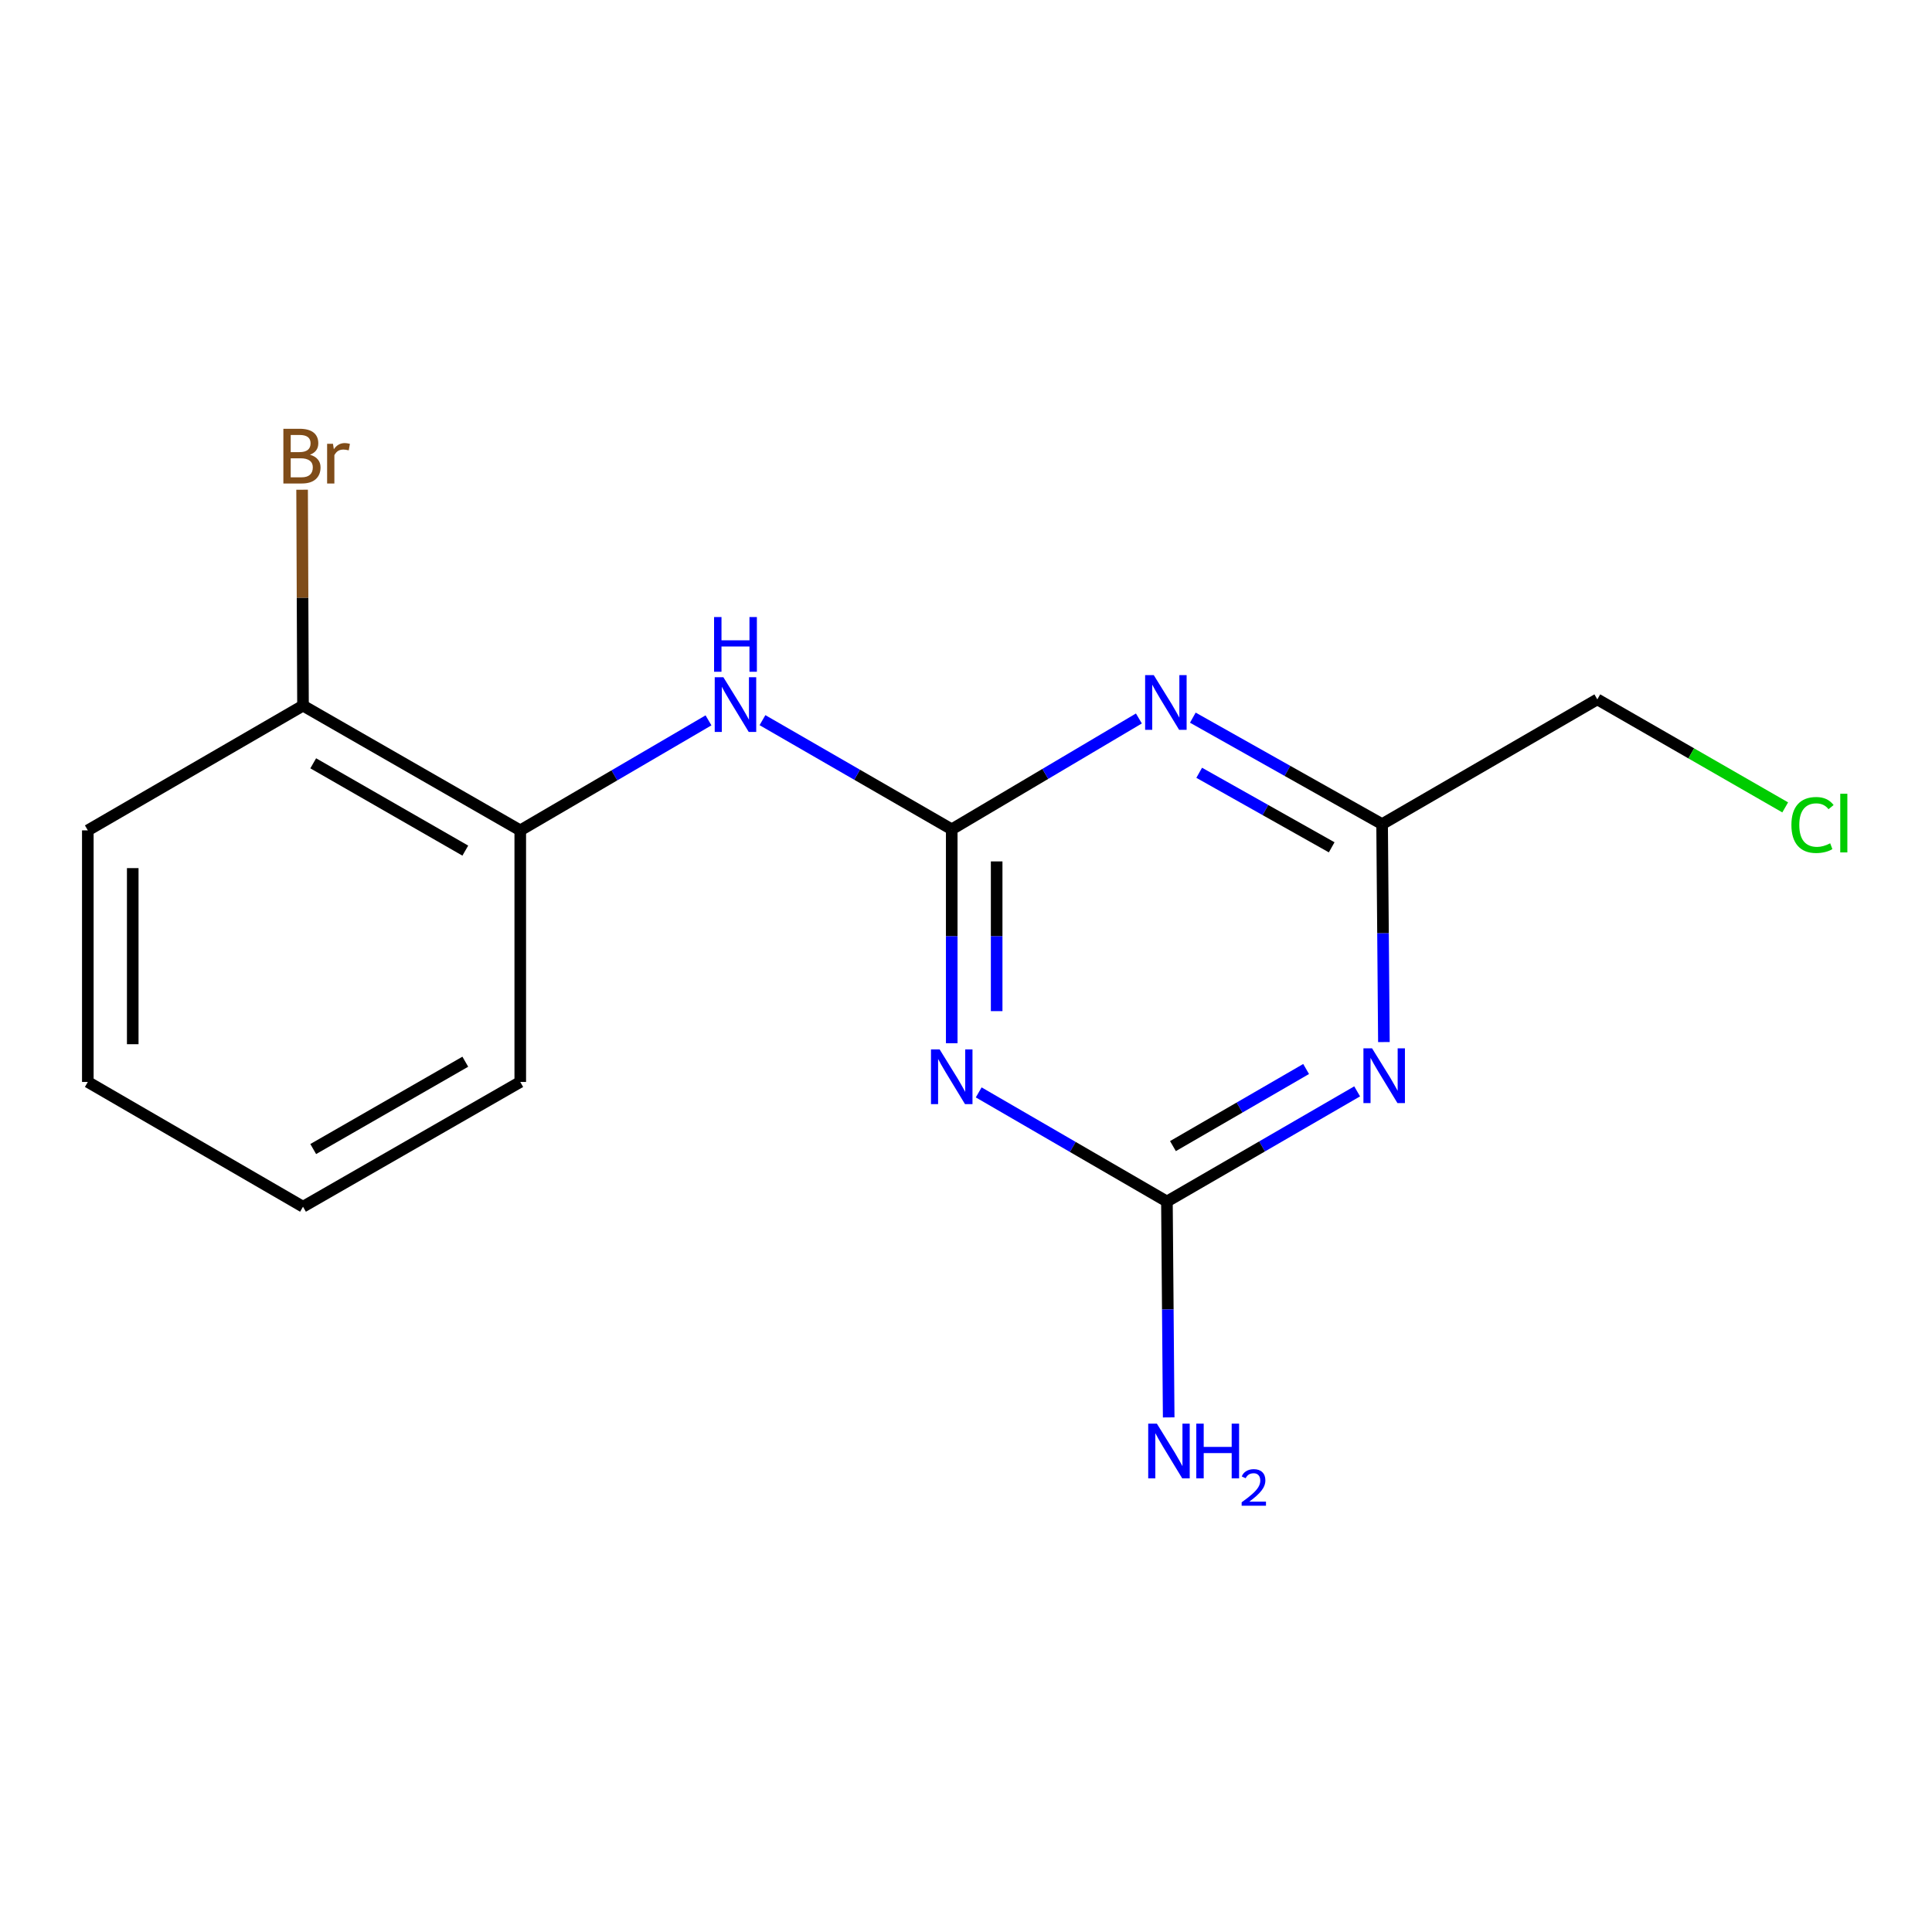 <?xml version='1.0' encoding='iso-8859-1'?>
<svg version='1.1' baseProfile='full'
              xmlns='http://www.w3.org/2000/svg'
                      xmlns:rdkit='http://www.rdkit.org/xml'
                      xmlns:xlink='http://www.w3.org/1999/xlink'
                  xml:space='preserve'
width='1000px' height='1000px' viewBox='0 0 1000 1000'>
<!-- END OF HEADER -->
<rect style='opacity:1.0;fill:#FFFFFF;stroke:none' width='1000' height='1000' x='0' y='0'> </rect>
<path class='bond-0' d='M 492.616,429.259 L 492.616,484.614' style='fill:none;fill-rule:evenodd;stroke:#000000;stroke-width:6px;stroke-linecap:butt;stroke-linejoin:miter;stroke-opacity:1' />
<path class='bond-0' d='M 492.616,484.614 L 492.616,539.968' style='fill:none;fill-rule:evenodd;stroke:#0000FF;stroke-width:6px;stroke-linecap:butt;stroke-linejoin:miter;stroke-opacity:1' />
<path class='bond-0' d='M 515.869,445.865 L 515.869,484.614' style='fill:none;fill-rule:evenodd;stroke:#000000;stroke-width:6px;stroke-linecap:butt;stroke-linejoin:miter;stroke-opacity:1' />
<path class='bond-0' d='M 515.869,484.614 L 515.869,523.362' style='fill:none;fill-rule:evenodd;stroke:#0000FF;stroke-width:6px;stroke-linecap:butt;stroke-linejoin:miter;stroke-opacity:1' />
<path class='bond-1' d='M 492.616,429.259 L 541.055,400.569' style='fill:none;fill-rule:evenodd;stroke:#000000;stroke-width:6px;stroke-linecap:butt;stroke-linejoin:miter;stroke-opacity:1' />
<path class='bond-1' d='M 541.055,400.569 L 589.494,371.878' style='fill:none;fill-rule:evenodd;stroke:#0000FF;stroke-width:6px;stroke-linecap:butt;stroke-linejoin:miter;stroke-opacity:1' />
<path class='bond-5' d='M 492.616,429.259 L 443.634,401.006' style='fill:none;fill-rule:evenodd;stroke:#000000;stroke-width:6px;stroke-linecap:butt;stroke-linejoin:miter;stroke-opacity:1' />
<path class='bond-5' d='M 443.634,401.006 L 394.651,372.752' style='fill:none;fill-rule:evenodd;stroke:#0000FF;stroke-width:6px;stroke-linecap:butt;stroke-linejoin:miter;stroke-opacity:1' />
<path class='bond-3' d='M 506.575,565.421 L 555.286,593.658' style='fill:none;fill-rule:evenodd;stroke:#0000FF;stroke-width:6px;stroke-linecap:butt;stroke-linejoin:miter;stroke-opacity:1' />
<path class='bond-3' d='M 555.286,593.658 L 603.997,621.895' style='fill:none;fill-rule:evenodd;stroke:#000000;stroke-width:6px;stroke-linecap:butt;stroke-linejoin:miter;stroke-opacity:1' />
<path class='bond-4' d='M 617.405,371.457 L 666.391,399.015' style='fill:none;fill-rule:evenodd;stroke:#0000FF;stroke-width:6px;stroke-linecap:butt;stroke-linejoin:miter;stroke-opacity:1' />
<path class='bond-4' d='M 666.391,399.015 L 715.377,426.572' style='fill:none;fill-rule:evenodd;stroke:#000000;stroke-width:6px;stroke-linecap:butt;stroke-linejoin:miter;stroke-opacity:1' />
<path class='bond-4' d='M 620.7,399.99 L 654.99,419.281' style='fill:none;fill-rule:evenodd;stroke:#0000FF;stroke-width:6px;stroke-linecap:butt;stroke-linejoin:miter;stroke-opacity:1' />
<path class='bond-4' d='M 654.99,419.281 L 689.28,438.571' style='fill:none;fill-rule:evenodd;stroke:#000000;stroke-width:6px;stroke-linecap:butt;stroke-linejoin:miter;stroke-opacity:1' />
<path class='bond-2' d='M 716.306,539.372 L 715.842,482.972' style='fill:none;fill-rule:evenodd;stroke:#0000FF;stroke-width:6px;stroke-linecap:butt;stroke-linejoin:miter;stroke-opacity:1' />
<path class='bond-2' d='M 715.842,482.972 L 715.377,426.572' style='fill:none;fill-rule:evenodd;stroke:#000000;stroke-width:6px;stroke-linecap:butt;stroke-linejoin:miter;stroke-opacity:1' />
<path class='bond-16' d='M 702.461,564.886 L 653.229,593.39' style='fill:none;fill-rule:evenodd;stroke:#0000FF;stroke-width:6px;stroke-linecap:butt;stroke-linejoin:miter;stroke-opacity:1' />
<path class='bond-16' d='M 653.229,593.39 L 603.997,621.895' style='fill:none;fill-rule:evenodd;stroke:#000000;stroke-width:6px;stroke-linecap:butt;stroke-linejoin:miter;stroke-opacity:1' />
<path class='bond-16' d='M 676.04,553.314 L 641.578,573.267' style='fill:none;fill-rule:evenodd;stroke:#0000FF;stroke-width:6px;stroke-linecap:butt;stroke-linejoin:miter;stroke-opacity:1' />
<path class='bond-16' d='M 641.578,573.267 L 607.116,593.22' style='fill:none;fill-rule:evenodd;stroke:#000000;stroke-width:6px;stroke-linecap:butt;stroke-linejoin:miter;stroke-opacity:1' />
<path class='bond-8' d='M 603.997,621.895 L 604.455,677.772' style='fill:none;fill-rule:evenodd;stroke:#000000;stroke-width:6px;stroke-linecap:butt;stroke-linejoin:miter;stroke-opacity:1' />
<path class='bond-8' d='M 604.455,677.772 L 604.913,733.649' style='fill:none;fill-rule:evenodd;stroke:#0000FF;stroke-width:6px;stroke-linecap:butt;stroke-linejoin:miter;stroke-opacity:1' />
<path class='bond-10' d='M 715.377,426.572 L 826.77,361.994' style='fill:none;fill-rule:evenodd;stroke:#000000;stroke-width:6px;stroke-linecap:butt;stroke-linejoin:miter;stroke-opacity:1' />
<path class='bond-6' d='M 366.715,372.857 L 318.001,401.329' style='fill:none;fill-rule:evenodd;stroke:#0000FF;stroke-width:6px;stroke-linecap:butt;stroke-linejoin:miter;stroke-opacity:1' />
<path class='bond-6' d='M 318.001,401.329 L 269.287,429.802' style='fill:none;fill-rule:evenodd;stroke:#000000;stroke-width:6px;stroke-linecap:butt;stroke-linejoin:miter;stroke-opacity:1' />
<path class='bond-7' d='M 269.287,429.802 L 156.835,365.237' style='fill:none;fill-rule:evenodd;stroke:#000000;stroke-width:6px;stroke-linecap:butt;stroke-linejoin:miter;stroke-opacity:1' />
<path class='bond-7' d='M 240.842,440.282 L 162.125,395.087' style='fill:none;fill-rule:evenodd;stroke:#000000;stroke-width:6px;stroke-linecap:butt;stroke-linejoin:miter;stroke-opacity:1' />
<path class='bond-12' d='M 269.287,429.802 L 269.287,560.017' style='fill:none;fill-rule:evenodd;stroke:#000000;stroke-width:6px;stroke-linecap:butt;stroke-linejoin:miter;stroke-opacity:1' />
<path class='bond-9' d='M 156.835,365.237 L 156.6,309.36' style='fill:none;fill-rule:evenodd;stroke:#000000;stroke-width:6px;stroke-linecap:butt;stroke-linejoin:miter;stroke-opacity:1' />
<path class='bond-9' d='M 156.6,309.36 L 156.365,253.483' style='fill:none;fill-rule:evenodd;stroke:#7F4C19;stroke-width:6px;stroke-linecap:butt;stroke-linejoin:miter;stroke-opacity:1' />
<path class='bond-13' d='M 156.835,365.237 L 45.455,429.802' style='fill:none;fill-rule:evenodd;stroke:#000000;stroke-width:6px;stroke-linecap:butt;stroke-linejoin:miter;stroke-opacity:1' />
<path class='bond-11' d='M 826.77,361.994 L 875.395,389.95' style='fill:none;fill-rule:evenodd;stroke:#000000;stroke-width:6px;stroke-linecap:butt;stroke-linejoin:miter;stroke-opacity:1' />
<path class='bond-11' d='M 875.395,389.95 L 924.019,417.905' style='fill:none;fill-rule:evenodd;stroke:#00CC00;stroke-width:6px;stroke-linecap:butt;stroke-linejoin:miter;stroke-opacity:1' />
<path class='bond-14' d='M 269.287,560.017 L 156.835,624.595' style='fill:none;fill-rule:evenodd;stroke:#000000;stroke-width:6px;stroke-linecap:butt;stroke-linejoin:miter;stroke-opacity:1' />
<path class='bond-14' d='M 240.84,549.539 L 162.123,594.744' style='fill:none;fill-rule:evenodd;stroke:#000000;stroke-width:6px;stroke-linecap:butt;stroke-linejoin:miter;stroke-opacity:1' />
<path class='bond-17' d='M 45.455,429.802 L 45.455,560.017' style='fill:none;fill-rule:evenodd;stroke:#000000;stroke-width:6px;stroke-linecap:butt;stroke-linejoin:miter;stroke-opacity:1' />
<path class='bond-17' d='M 68.707,449.334 L 68.707,540.484' style='fill:none;fill-rule:evenodd;stroke:#000000;stroke-width:6px;stroke-linecap:butt;stroke-linejoin:miter;stroke-opacity:1' />
<path class='bond-15' d='M 156.835,624.595 L 45.455,560.017' style='fill:none;fill-rule:evenodd;stroke:#000000;stroke-width:6px;stroke-linecap:butt;stroke-linejoin:miter;stroke-opacity:1' />
<path  class='atom-1' d='M 486.356 543.17
L 495.636 558.17
Q 496.556 559.65, 498.036 562.33
Q 499.516 565.01, 499.596 565.17
L 499.596 543.17
L 503.356 543.17
L 503.356 571.49
L 499.476 571.49
L 489.516 555.09
Q 488.356 553.17, 487.116 550.97
Q 485.916 548.77, 485.556 548.09
L 485.556 571.49
L 481.876 571.49
L 481.876 543.17
L 486.356 543.17
' fill='#0000FF'/>
<path  class='atom-2' d='M 597.194 349.449
L 606.474 364.449
Q 607.394 365.929, 608.874 368.609
Q 610.354 371.289, 610.434 371.449
L 610.434 349.449
L 614.194 349.449
L 614.194 377.769
L 610.314 377.769
L 600.354 361.369
Q 599.194 359.449, 597.954 357.249
Q 596.754 355.049, 596.394 354.369
L 596.394 377.769
L 592.714 377.769
L 592.714 349.449
L 597.194 349.449
' fill='#0000FF'/>
<path  class='atom-3' d='M 710.189 542.627
L 719.469 557.627
Q 720.389 559.107, 721.869 561.787
Q 723.349 564.467, 723.429 564.627
L 723.429 542.627
L 727.189 542.627
L 727.189 570.947
L 723.309 570.947
L 713.349 554.547
Q 712.189 552.627, 710.949 550.427
Q 709.749 548.227, 709.389 547.547
L 709.389 570.947
L 705.709 570.947
L 705.709 542.627
L 710.189 542.627
' fill='#0000FF'/>
<path  class='atom-6' d='M 374.421 350.534
L 383.701 365.534
Q 384.621 367.014, 386.101 369.694
Q 387.581 372.374, 387.661 372.534
L 387.661 350.534
L 391.421 350.534
L 391.421 378.854
L 387.541 378.854
L 377.581 362.454
Q 376.421 360.534, 375.181 358.334
Q 373.981 356.134, 373.621 355.454
L 373.621 378.854
L 369.941 378.854
L 369.941 350.534
L 374.421 350.534
' fill='#0000FF'/>
<path  class='atom-6' d='M 369.601 319.382
L 373.441 319.382
L 373.441 331.422
L 387.921 331.422
L 387.921 319.382
L 391.761 319.382
L 391.761 347.702
L 387.921 347.702
L 387.921 334.622
L 373.441 334.622
L 373.441 347.702
L 369.601 347.702
L 369.601 319.382
' fill='#0000FF'/>
<path  class='atom-9' d='M 598.796 736.877
L 608.076 751.877
Q 608.996 753.357, 610.476 756.037
Q 611.956 758.717, 612.036 758.877
L 612.036 736.877
L 615.796 736.877
L 615.796 765.197
L 611.916 765.197
L 601.956 748.797
Q 600.796 746.877, 599.556 744.677
Q 598.356 742.477, 597.996 741.797
L 597.996 765.197
L 594.316 765.197
L 594.316 736.877
L 598.796 736.877
' fill='#0000FF'/>
<path  class='atom-9' d='M 619.196 736.877
L 623.036 736.877
L 623.036 748.917
L 637.516 748.917
L 637.516 736.877
L 641.356 736.877
L 641.356 765.197
L 637.516 765.197
L 637.516 752.117
L 623.036 752.117
L 623.036 765.197
L 619.196 765.197
L 619.196 736.877
' fill='#0000FF'/>
<path  class='atom-9' d='M 642.729 764.204
Q 643.415 762.435, 645.052 761.458
Q 646.689 760.455, 648.959 760.455
Q 651.784 760.455, 653.368 761.986
Q 654.952 763.517, 654.952 766.237
Q 654.952 769.009, 652.893 771.596
Q 650.86 774.183, 646.636 777.245
L 655.269 777.245
L 655.269 779.357
L 642.676 779.357
L 642.676 777.589
Q 646.161 775.107, 648.22 773.259
Q 650.306 771.411, 651.309 769.748
Q 652.312 768.085, 652.312 766.369
Q 652.312 764.573, 651.414 763.57
Q 650.517 762.567, 648.959 762.567
Q 647.454 762.567, 646.451 763.174
Q 645.448 763.781, 644.735 765.128
L 642.729 764.204
' fill='#0000FF'/>
<path  class='atom-10' d='M 160.432 235.374
Q 163.152 236.134, 164.512 237.814
Q 165.912 239.454, 165.912 241.894
Q 165.912 245.814, 163.392 248.054
Q 160.912 250.254, 156.192 250.254
L 146.672 250.254
L 146.672 221.934
L 155.032 221.934
Q 159.872 221.934, 162.312 223.894
Q 164.752 225.854, 164.752 229.454
Q 164.752 233.734, 160.432 235.374
M 150.472 225.134
L 150.472 234.014
L 155.032 234.014
Q 157.832 234.014, 159.272 232.894
Q 160.752 231.734, 160.752 229.454
Q 160.752 225.134, 155.032 225.134
L 150.472 225.134
M 156.192 247.054
Q 158.952 247.054, 160.432 245.734
Q 161.912 244.414, 161.912 241.894
Q 161.912 239.574, 160.272 238.414
Q 158.672 237.214, 155.592 237.214
L 150.472 237.214
L 150.472 247.054
L 156.192 247.054
' fill='#7F4C19'/>
<path  class='atom-10' d='M 172.352 229.694
L 172.792 232.534
Q 174.952 229.334, 178.472 229.334
Q 179.592 229.334, 181.112 229.734
L 180.512 233.094
Q 178.792 232.694, 177.832 232.694
Q 176.152 232.694, 175.032 233.374
Q 173.952 234.014, 173.072 235.574
L 173.072 250.254
L 169.312 250.254
L 169.312 229.694
L 172.352 229.694
' fill='#7F4C19'/>
<path  class='atom-12' d='M 927.231 427.01
Q 927.231 419.97, 930.511 416.29
Q 933.831 412.57, 940.111 412.57
Q 945.951 412.57, 949.071 416.69
L 946.431 418.85
Q 944.151 415.85, 940.111 415.85
Q 935.831 415.85, 933.551 418.73
Q 931.311 421.57, 931.311 427.01
Q 931.311 432.61, 933.631 435.49
Q 935.991 438.37, 940.551 438.37
Q 943.671 438.37, 947.311 436.49
L 948.431 439.49
Q 946.951 440.45, 944.711 441.01
Q 942.471 441.57, 939.991 441.57
Q 933.831 441.57, 930.511 437.81
Q 927.231 434.05, 927.231 427.01
' fill='#00CC00'/>
<path  class='atom-12' d='M 952.511 410.85
L 956.191 410.85
L 956.191 441.21
L 952.511 441.21
L 952.511 410.85
' fill='#00CC00'/>
</svg>
